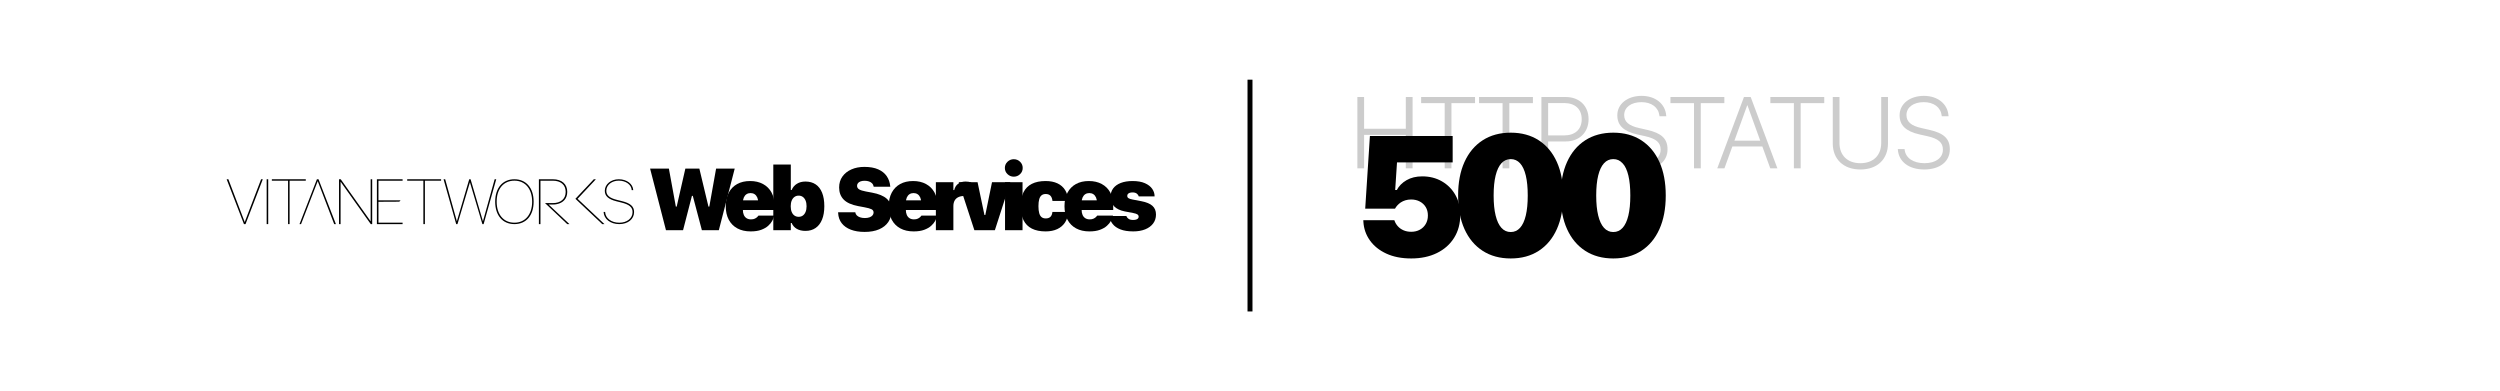 <?xml version="1.0" encoding="UTF-8" standalone="no"?>
<!DOCTYPE svg PUBLIC "-//W3C//DTD SVG 1.1//EN" "http://www.w3.org/Graphics/SVG/1.1/DTD/svg11.dtd">
<svg width="100%" height="100%" viewBox="0 0 767 120" version="1.1" xmlns="http://www.w3.org/2000/svg" xmlns:xlink="http://www.w3.org/1999/xlink" xml:space="preserve" xmlns:serif="http://www.serif.com/" style="fill-rule:evenodd;clip-rule:evenodd;stroke-linejoin:round;stroke-miterlimit:2;">
    <rect id="_500" serif:id="500" x="0" y="0" width="767" height="120" style="fill:none;"/>
    <g>
        <path d="M416.439,51.648l2.063,0l0,-10.268l12.801,0l0,10.268l2.078,0l0,-21.886l-2.078,-0l0,9.737l-12.801,0l0,-9.737l-2.063,-0l0,21.886Z" style="fill:#808080;fill-opacity:0.4;fill-rule:nonzero;"/>
        <path d="M443.225,51.648l2.078,0l-0,-20.005l7.235,-0l-0,-1.881l-16.533,-0l0,1.881l7.22,-0l-0,20.005Z" style="fill:#808080;fill-opacity:0.4;fill-rule:nonzero;"/>
        <path d="M460.986,51.648l2.078,0l-0,-20.005l7.235,-0l-0,-1.881l-16.533,-0l0,1.881l7.22,-0l-0,20.005Z" style="fill:#808080;fill-opacity:0.4;fill-rule:nonzero;"/>
        <path d="M472.907,51.648l2.063,0l0,-8.251l5.385,0c4.171,0 7.022,-2.76 7.022,-6.825l0,-0.03c0,-4.065 -2.851,-6.78 -7.022,-6.78l-7.448,-0l0,21.886Zm6.962,-20.036c3.367,0 5.4,1.866 5.4,4.945l-0,0.03c-0,3.094 -2.033,4.96 -5.4,4.96l-4.899,-0l0,-9.935l4.899,0Z" style="fill:#808080;fill-opacity:0.4;fill-rule:nonzero;"/>
        <path d="M503.728,51.997c4.808,0 7.871,-2.427 7.871,-6.173l0,-0.015c0,-3.231 -1.82,-4.975 -6.309,-5.976l-2.397,-0.546c-3.17,-0.698 -4.595,-1.941 -4.595,-3.974l-0,-0.03c-0,-2.351 2.138,-3.944 5.293,-3.944c3.094,0 5.202,1.578 5.521,4.141l0.015,0.197l2.078,0l-0.015,-0.212c-0.258,-3.595 -3.322,-6.052 -7.538,-6.052c-4.338,-0 -7.447,2.457 -7.463,5.93l0,0.016c0,3.109 1.911,4.944 6.158,5.9l2.397,0.531c3.367,0.758 4.732,1.956 4.732,4.11l-0,0.015c-0,2.533 -2.214,4.156 -5.642,4.156c-3.458,-0 -5.794,-1.608 -6.098,-4.126l-0.015,-0.212l-2.078,0l0.015,0.212c0.274,3.701 3.428,6.052 8.07,6.052Z" style="fill:#808080;fill-opacity:0.4;fill-rule:nonzero;"/>
        <path d="M519.714,51.648l2.078,0l-0,-20.005l7.235,-0l-0,-1.881l-16.533,-0l0,1.881l7.22,-0l-0,20.005Z" style="fill:#808080;fill-opacity:0.4;fill-rule:nonzero;"/>
        <path d="M526.858,51.648l2.199,0l2.427,-6.704l9.206,0l2.427,6.704l2.184,0l-8.19,-21.886l-2.063,-0l-8.19,21.886Zm9.191,-19.353l0.061,-0l3.928,10.86l-7.917,-0l3.928,-10.86Z" style="fill:#808080;fill-opacity:0.4;fill-rule:nonzero;"/>
        <path d="M550.367,51.648l2.078,0l0,-20.005l7.235,-0l-0,-1.881l-16.532,-0l-0,1.881l7.219,-0l0,20.005Z" style="fill:#808080;fill-opacity:0.4;fill-rule:nonzero;"/>
        <path d="M570.767,51.997c5.263,0 8.464,-3.215 8.464,-7.993l-0,-14.242l-2.078,-0l-0,14.121c-0,3.716 -2.366,6.188 -6.386,6.188c-4.019,-0 -6.415,-2.472 -6.415,-6.188l-0,-14.121l-2.063,-0l-0,14.242c-0,4.778 3.215,7.993 8.478,7.993Z" style="fill:#808080;fill-opacity:0.4;fill-rule:nonzero;"/>
        <path d="M590.333,51.997c4.808,0 7.872,-2.427 7.872,-6.173l0,-0.015c0,-3.231 -1.82,-4.975 -6.31,-5.976l-2.396,-0.546c-3.17,-0.698 -4.596,-1.941 -4.596,-3.974l0,-0.03c0,-2.351 2.139,-3.944 5.294,-3.944c3.094,0 5.202,1.578 5.521,4.141l0.015,0.197l2.078,0l-0.015,-0.212c-0.258,-3.595 -3.322,-6.052 -7.539,-6.052c-4.337,-0 -7.447,2.457 -7.462,5.93l0,0.016c0,3.109 1.911,4.944 6.158,5.9l2.396,0.531c3.368,0.758 4.733,1.956 4.733,4.11l-0,0.015c-0,2.533 -2.215,4.156 -5.643,4.156c-3.458,-0 -5.794,-1.608 -6.097,-4.126l-0.015,-0.212l-2.078,0l0.015,0.212c0.273,3.701 3.428,6.052 8.069,6.052Z" style="fill:#808080;fill-opacity:0.4;fill-rule:nonzero;"/>
    </g>
    <rect x="382.738" y="24.444" width="1.523" height="71.111" style="fill-rule:nonzero;"/>
    <g>
        <path d="M204.322,70.629l5.239,-0l2.724,-10.544l0.262,0l2.79,10.544l5.2,-0l4.872,-18.9l-5.71,-0l-2.083,11.657l-0.262,-0l-2.79,-11.657l-4.296,-0l-2.658,11.657l-0.262,-0l-2.135,-11.657l-5.763,-0l4.872,18.9Z" style="fill-rule:nonzero;"/>
        <path d="M230.295,70.995c1.274,0 2.351,-0.161 3.228,-0.484c0.878,-0.323 1.591,-0.731 2.142,-1.225c0.55,-0.493 0.969,-1.008 1.257,-1.545c0.288,-0.537 0.48,-1.015 0.576,-1.435l0.039,-0.17l-4.846,0.013l-0.026,0.04c-0.052,0.078 -0.166,0.207 -0.34,0.386c-0.175,0.179 -0.419,0.345 -0.734,0.498c-0.314,0.152 -0.711,0.229 -1.192,0.229c-0.524,-0 -0.971,-0.116 -1.342,-0.347c-0.371,-0.232 -0.655,-0.568 -0.852,-1.009c-0.196,-0.441 -0.294,-0.971 -0.294,-1.591l-0,-2.174c-0,-0.62 0.098,-1.151 0.294,-1.592c0.197,-0.441 0.472,-0.777 0.826,-1.008c0.353,-0.232 0.766,-0.347 1.237,-0.347c0.481,-0 0.895,0.115 1.245,0.347c0.349,0.231 0.622,0.567 0.818,1.008c0.197,0.441 0.295,0.972 0.295,1.592l-0,2.148l2.462,-2.869l-9.784,0l0,2.974l12.299,-0l-0,-1.48c-0,-1.511 -0.306,-2.821 -0.917,-3.93c-0.611,-1.109 -1.478,-1.967 -2.6,-2.573c-1.122,-0.607 -2.442,-0.911 -3.962,-0.911c-1.528,0 -2.848,0.308 -3.962,0.924c-1.113,0.615 -1.975,1.499 -2.587,2.652c-0.611,1.153 -0.916,2.532 -0.916,4.139l-0,0.013c-0,1.606 0.307,2.986 0.923,4.139c0.616,1.152 1.493,2.039 2.633,2.658c1.139,0.62 2.499,0.93 4.08,0.93Z" style="fill-rule:nonzero;"/>
        <path d="M247.112,70.838c1.214,0 2.25,-0.297 3.11,-0.89c0.861,-0.594 1.522,-1.454 1.985,-2.581c0.463,-1.126 0.694,-2.488 0.694,-4.086l-0,-0.026c-0,-1.616 -0.225,-2.986 -0.675,-4.113c-0.449,-1.126 -1.104,-1.982 -1.964,-2.567c-0.86,-0.585 -1.91,-0.878 -3.15,-0.878c-1.004,0 -1.875,0.227 -2.613,0.682c-0.738,0.454 -1.277,1.091 -1.618,1.912l-0.262,-0l0,-7.806l-5.37,-0l0,20.144l5.37,-0l0,-2.214l0.262,0c0.315,0.769 0.834,1.365 1.559,1.788c0.725,0.424 1.615,0.635 2.672,0.635Zm-2.083,-4.322c-0.489,0 -0.917,-0.127 -1.283,-0.38c-0.367,-0.253 -0.651,-0.622 -0.852,-1.107c-0.2,-0.484 -0.301,-1.063 -0.301,-1.735l0,-0.026c0,-0.681 0.103,-1.264 0.308,-1.749c0.205,-0.484 0.491,-0.855 0.858,-1.113c0.367,-0.258 0.79,-0.386 1.27,-0.386c0.489,-0 0.915,0.131 1.277,0.393c0.363,0.262 0.644,0.635 0.845,1.119c0.201,0.485 0.301,1.059 0.301,1.723l0,0.026c0,0.672 -0.1,1.251 -0.301,1.735c-0.201,0.485 -0.482,0.856 -0.845,1.114c-0.362,0.257 -0.788,0.386 -1.277,0.386Z" style="fill-rule:nonzero;"/>
        <path d="M265.265,71.153c1.738,-0 3.222,-0.267 4.453,-0.799c1.231,-0.533 2.172,-1.286 2.823,-2.26c0.65,-0.973 0.976,-2.119 0.976,-3.438l-0,-0.013c-0,-1.58 -0.487,-2.805 -1.461,-3.674c-0.973,-0.869 -2.477,-1.491 -4.512,-1.866l-1.899,-0.354c-0.943,-0.174 -1.629,-0.391 -2.056,-0.648c-0.428,-0.258 -0.642,-0.622 -0.642,-1.094l-0,-0.013c-0,-0.288 0.087,-0.548 0.262,-0.779c0.174,-0.232 0.434,-0.415 0.779,-0.55c0.345,-0.136 0.771,-0.203 1.277,-0.203c0.506,-0 0.956,0.07 1.349,0.209c0.393,0.14 0.71,0.334 0.95,0.583c0.24,0.249 0.39,0.548 0.452,0.897l0.026,0.144l5.095,0l-0.013,-0.144c-0.105,-1.17 -0.463,-2.202 -1.074,-3.097c-0.612,-0.895 -1.485,-1.594 -2.62,-2.096c-1.135,-0.502 -2.545,-0.753 -4.23,-0.753c-1.494,-0 -2.823,0.258 -3.989,0.773c-1.165,0.515 -2.084,1.244 -2.757,2.187c-0.672,0.943 -1.008,2.061 -1.008,3.353l-0,0.013c-0,1.502 0.463,2.731 1.388,3.687c0.926,0.956 2.401,1.626 4.427,2.011l1.899,0.353c1.048,0.192 1.786,0.395 2.214,0.609c0.428,0.214 0.642,0.548 0.642,1.002l-0,0.013c-0,0.323 -0.11,0.614 -0.328,0.871c-0.218,0.258 -0.526,0.459 -0.923,0.603c-0.398,0.144 -0.876,0.216 -1.434,0.216c-0.559,-0 -1.05,-0.074 -1.474,-0.223c-0.423,-0.148 -0.757,-0.349 -1.002,-0.602c-0.244,-0.253 -0.388,-0.537 -0.432,-0.852l-0.013,-0.104l-5.279,-0l0.014,0.262c0.061,1.213 0.425,2.25 1.093,3.11c0.668,0.86 1.598,1.52 2.79,1.978c1.192,0.458 2.604,0.688 4.237,0.688Z" style="fill-rule:nonzero;"/>
        <path d="M280.301,70.995c1.275,0 2.351,-0.161 3.229,-0.484c0.877,-0.323 1.591,-0.731 2.141,-1.225c0.55,-0.493 0.969,-1.008 1.257,-1.545c0.289,-0.537 0.481,-1.015 0.577,-1.435l0.039,-0.17l-4.846,0.013l-0.026,0.04c-0.053,0.078 -0.166,0.207 -0.341,0.386c-0.174,0.179 -0.419,0.345 -0.733,0.498c-0.315,0.152 -0.712,0.229 -1.192,0.229c-0.524,-0 -0.972,-0.116 -1.343,-0.347c-0.371,-0.232 -0.655,-0.568 -0.851,-1.009c-0.196,-0.441 -0.295,-0.971 -0.295,-1.591l0,-2.174c0,-0.62 0.099,-1.151 0.295,-1.592c0.196,-0.441 0.472,-0.777 0.825,-1.008c0.354,-0.232 0.766,-0.347 1.238,-0.347c0.48,-0 0.895,0.115 1.244,0.347c0.349,0.231 0.622,0.567 0.819,1.008c0.196,0.441 0.294,0.972 0.294,1.592l0,2.148l2.463,-2.869l-9.784,0l-0,2.974l12.299,-0l-0,-1.48c-0,-1.511 -0.306,-2.821 -0.917,-3.93c-0.612,-1.109 -1.478,-1.967 -2.6,-2.573c-1.122,-0.607 -2.443,-0.911 -3.962,-0.911c-1.528,0 -2.849,0.308 -3.962,0.924c-1.114,0.615 -1.976,1.499 -2.587,2.652c-0.611,1.153 -0.917,2.532 -0.917,4.139l0,0.013c0,1.606 0.308,2.986 0.924,4.139c0.615,1.152 1.493,2.039 2.632,2.658c1.14,0.62 2.5,0.93 4.08,0.93Z" style="fill-rule:nonzero;"/>
        <path d="M287.125,70.629l5.37,-0l-0,-7.387c-0,-0.673 0.129,-1.24 0.386,-1.703c0.258,-0.463 0.638,-0.814 1.14,-1.054c0.502,-0.241 1.115,-0.361 1.84,-0.361c0.349,0 0.705,0.027 1.067,0.079c0.363,0.052 0.71,0.127 1.042,0.223l-0,-4.454c-0.262,-0.096 -0.537,-0.165 -0.825,-0.209c-0.289,-0.044 -0.585,-0.066 -0.891,-0.066c-0.917,0 -1.681,0.227 -2.292,0.682c-0.611,0.454 -1.013,1.095 -1.205,1.925l-0.262,-0l-0,-2.397l-5.37,0l-0,14.722Z" style="fill-rule:nonzero;"/>
        <path d="M298.939,70.629l6.287,-0l4.741,-14.722l-5.619,0l-2.056,10.059l-0.262,-0l-2.109,-10.059l-5.789,0l4.807,14.722Z" style="fill-rule:nonzero;"/>
        <path d="M308.343,70.629l5.37,-0l-0,-14.722l-5.37,0l-0,14.722Zm2.685,-16.425c0.751,0 1.395,-0.259 1.932,-0.779c0.537,-0.52 0.805,-1.15 0.805,-1.893c0,-0.751 -0.268,-1.386 -0.805,-1.905c-0.537,-0.52 -1.181,-0.78 -1.932,-0.78c-0.742,0 -1.384,0.26 -1.925,0.78c-0.542,0.519 -0.812,1.154 -0.812,1.905c-0,0.743 0.27,1.373 0.812,1.893c0.541,0.52 1.183,0.779 1.925,0.779Z" style="fill-rule:nonzero;"/>
        <path d="M320.799,70.995c1.379,0 2.573,-0.238 3.582,-0.713c1.008,-0.476 1.803,-1.16 2.384,-2.05c0.58,-0.891 0.91,-1.956 0.989,-3.196l-0.014,-0.026l-4.859,0.013c-0.07,0.672 -0.273,1.172 -0.609,1.5c-0.336,0.327 -0.814,0.491 -1.434,0.491c-0.524,-0 -0.95,-0.131 -1.277,-0.393c-0.327,-0.262 -0.57,-0.67 -0.727,-1.225c-0.157,-0.554 -0.236,-1.264 -0.236,-2.128l0,-0.026c0,-0.865 0.079,-1.57 0.236,-2.116c0.157,-0.545 0.4,-0.949 0.727,-1.211c0.327,-0.262 0.753,-0.393 1.277,-0.393c0.62,-0 1.098,0.177 1.434,0.53c0.336,0.354 0.544,0.88 0.622,1.579l0.013,0.013l4.86,-0c-0.088,-1.31 -0.415,-2.419 -0.983,-3.327c-0.567,-0.908 -1.355,-1.598 -2.364,-2.069c-1.008,-0.472 -2.215,-0.708 -3.621,-0.708c-1.685,0 -3.096,0.288 -4.231,0.865c-1.135,0.576 -1.988,1.434 -2.56,2.573c-0.572,1.14 -0.858,2.561 -0.858,4.264l-0,0.026c-0,1.703 0.286,3.128 0.858,4.276c0.572,1.148 1.425,2.011 2.56,2.587c1.135,0.576 2.546,0.864 4.231,0.864Z" style="fill-rule:nonzero;"/>
        <path d="M334.224,70.995c1.275,0 2.351,-0.161 3.228,-0.484c0.878,-0.323 1.592,-0.731 2.142,-1.225c0.55,-0.493 0.969,-1.008 1.257,-1.545c0.288,-0.537 0.48,-1.015 0.576,-1.435l0.04,-0.17l-4.846,0.013l-0.027,0.04c-0.052,0.078 -0.165,0.207 -0.34,0.386c-0.175,0.179 -0.419,0.345 -0.734,0.498c-0.314,0.152 -0.711,0.229 -1.191,0.229c-0.524,-0 -0.972,-0.116 -1.343,-0.347c-0.371,-0.232 -0.655,-0.568 -0.851,-1.009c-0.197,-0.441 -0.295,-0.971 -0.295,-1.591l0,-2.174c0,-0.62 0.098,-1.151 0.295,-1.592c0.196,-0.441 0.471,-0.777 0.825,-1.008c0.354,-0.232 0.766,-0.347 1.238,-0.347c0.48,-0 0.895,0.115 1.244,0.347c0.349,0.231 0.622,0.567 0.818,1.008c0.197,0.441 0.295,0.972 0.295,1.592l0,2.148l2.462,-2.869l-9.783,0l-0,2.974l12.298,-0l0,-1.48c0,-1.511 -0.305,-2.821 -0.917,-3.93c-0.611,-1.109 -1.477,-1.967 -2.599,-2.573c-1.122,-0.607 -2.443,-0.911 -3.962,-0.911c-1.529,0 -2.849,0.308 -3.963,0.924c-1.113,0.615 -1.975,1.499 -2.586,2.652c-0.611,1.153 -0.917,2.532 -0.917,4.139l-0,0.013c-0,1.606 0.308,2.986 0.923,4.139c0.616,1.152 1.493,2.039 2.633,2.658c1.139,0.62 2.499,0.93 4.08,0.93Z" style="fill-rule:nonzero;"/>
        <path d="M347.662,70.995c1.397,0 2.619,-0.209 3.667,-0.628c1.048,-0.419 1.864,-1.018 2.449,-1.795c0.585,-0.777 0.878,-1.694 0.878,-2.75l0,-0.013c0,-1.118 -0.362,-2.004 -1.087,-2.659c-0.725,-0.655 -1.869,-1.131 -3.432,-1.428l-2.619,-0.497c-0.655,-0.123 -1.098,-0.269 -1.33,-0.439c-0.231,-0.17 -0.347,-0.4 -0.347,-0.688l0,-0.013c0,-0.227 0.068,-0.419 0.203,-0.576c0.136,-0.157 0.326,-0.275 0.57,-0.354c0.245,-0.078 0.528,-0.118 0.851,-0.118c0.577,0 1.018,0.127 1.323,0.38c0.306,0.253 0.485,0.493 0.537,0.721l0.026,0.117l4.873,0l-0,-0.091c-0,-0.786 -0.243,-1.531 -0.727,-2.233c-0.485,-0.703 -1.227,-1.277 -2.227,-1.723c-1,-0.445 -2.268,-0.668 -3.805,-0.668c-1.397,0 -2.602,0.197 -3.614,0.59c-1.013,0.393 -1.79,0.954 -2.332,1.683c-0.541,0.729 -0.812,1.609 -0.812,2.639l0,0.013c0,1.144 0.373,2.093 1.12,2.849c0.746,0.755 1.836,1.272 3.268,1.552l2.619,0.497c0.594,0.114 1.013,0.256 1.258,0.426c0.244,0.17 0.366,0.404 0.366,0.701l0,0.013c0,0.21 -0.067,0.386 -0.203,0.53c-0.135,0.144 -0.327,0.256 -0.576,0.334c-0.249,0.079 -0.548,0.118 -0.897,0.118c-0.603,0 -1.065,-0.109 -1.388,-0.327c-0.324,-0.218 -0.546,-0.48 -0.668,-0.786l-0.04,-0.105l-5.186,0l0.013,0.118c0.096,0.865 0.421,1.646 0.976,2.345c0.554,0.698 1.351,1.25 2.39,1.656c1.039,0.406 2.34,0.609 3.903,0.609Z" style="fill-rule:nonzero;"/>
        <g>
            <path d="M80.105,54.995l-5.004,13.084l-0.04,0l-4.999,-13.084l-0.525,-0l5.304,13.762l0.485,-0l5.297,-13.762l-0.518,-0Z"/>
            <rect x="81.812" y="54.995" width="0.474" height="13.762"/>
            <path d="M83.405,54.995l-0,0.445l4.971,-0l0,13.317l0.469,-0l0,-13.317l4.972,-0l-0,-0.445l-10.412,-0Z"/>
            <path d="M113.716,54.995l0,12.857l-0.04,0l-9.142,-12.857l-0.523,-0l0,13.762l0.479,-0l-0,-12.961l0.039,0l9.219,12.961l0.441,-0l-0,-13.762l-0.473,-0Z"/>
            <path d="M115.631,54.995l0,13.762l7.885,-0l-0,-0.445l-7.404,-0l0,-6.402l6.388,-0.034l0.397,-0.407l-6.785,-0l0,-6.029l7.41,-0l-0.006,-0.445l-7.885,-0Z"/>
            <path d="M124.926,54.995l0,0.445l4.964,-0l0,13.317l0.469,-0l-0,-13.317l4.971,-0l0,-0.445l-10.404,-0Z"/>
            <path d="M151.76,54.995l-3.571,12.82l-0.044,0l-3.77,-12.82l-0.411,-0l-3.775,12.82l-0.04,0l-3.566,-12.82l-0.497,-0l3.872,13.762l0.394,-0l3.799,-12.761l0.044,0l3.798,12.761l0.384,-0l3.871,-13.762l-0.488,-0Z"/>
            <path d="M152.38,61.87c-0,3.944 2.124,6.452 5.44,6.452c3.304,-0 5.441,-2.508 5.441,-6.452c-0,-3.944 -2.137,-6.439 -5.441,-6.439c-3.32,0 -5.44,2.495 -5.44,6.439m11.341,0c-0,4.225 -2.29,6.887 -5.901,6.887c-3.616,-0 -5.9,-2.662 -5.9,-6.887c-0,-4.201 2.287,-6.875 5.9,-6.875c3.601,-0 5.901,2.674 5.901,6.875"/>
            <path d="M182.177,54.995l0.641,-0l-5.615,6.001l8.239,7.761l-0.671,-0l-8.24,-7.761l5.646,-6.001Z"/>
            <path d="M185.65,65.027c0.098,1.929 1.899,3.301 4.349,3.301c2.414,-0 4.071,-1.391 4.071,-3.254c0,-1.493 -0.991,-2.323 -3.357,-2.916l-1.551,-0.389c-2.486,-0.62 -3.608,-1.606 -3.608,-3.239c-0,-2.05 1.952,-3.535 4.278,-3.535c2.487,-0 4.362,1.458 4.447,3.348l-0.467,-0c-0.082,-1.668 -1.773,-2.919 -3.98,-2.919c-2.096,-0 -3.815,1.297 -3.815,3.106c-0,1.43 1.038,2.245 3.293,2.802l1.532,0.382c2.536,0.631 3.695,1.606 3.695,3.34c-0,2.144 -1.84,3.703 -4.556,3.703c-2.717,-0 -4.697,-1.559 -4.798,-3.73l0.467,-0Z"/>
            <path d="M97.476,55.565l3.22,8.412l0.003,-0l0.398,1.047l1.428,3.733l0.529,-0l-5.335,-13.762l-0.489,-0l-5.342,13.762l0.475,-0l5.113,-13.192Z"/>
            <path d="M167.211,62.31l2.388,0c2.448,0 3.95,-1.306 3.95,-3.433c0,-2.167 -1.49,-3.437 -3.962,-3.437l-3.774,-0l0,6.87l0.001,0l-0,0.437l-0.001,0l0,6.01l-0.481,-0l0,-13.762l4.271,-0c2.749,-0 4.431,1.466 4.431,3.882c-0,2.003 -1.23,3.413 -3.313,3.774l-0.496,0.08c-0.169,0.008 -0.446,0.016 -0.626,0.016l-1.295,0l6.396,6.01l-0.671,-0l-6.818,-6.447Z"/>
        </g>
    </g>
    <path d="M432.96,79.295c2.99,-0 5.616,-0.553 7.88,-1.66c2.263,-1.106 4.024,-2.664 5.283,-4.675c1.258,-2.01 1.887,-4.349 1.887,-7.018l0,-0.051c0,-2.297 -0.502,-4.328 -1.507,-6.094c-1.005,-1.765 -2.386,-3.154 -4.143,-4.168c-1.757,-1.013 -3.767,-1.52 -6.03,-1.52c-1.842,-0 -3.438,0.388 -4.789,1.165c-1.352,0.777 -2.348,1.783 -2.99,3.016l-0.507,-0l0.558,-8.463l17.077,-0l0,-8.108l-25.388,-0l-1.445,22.297l9.147,0c0.186,-0.355 0.431,-0.697 0.735,-1.026c0.304,-0.33 0.642,-0.621 1.014,-0.874c0.439,-0.287 0.925,-0.511 1.457,-0.672c0.532,-0.16 1.11,-0.24 1.735,-0.24c0.997,-0 1.884,0.206 2.661,0.62c0.777,0.414 1.385,0.984 1.824,1.711c0.439,0.726 0.659,1.579 0.659,2.559l-0,0.05c-0,0.963 -0.22,1.821 -0.659,2.572c-0.439,0.752 -1.043,1.339 -1.812,1.761c-0.768,0.423 -1.651,0.634 -2.647,0.634c-0.879,-0 -1.664,-0.152 -2.357,-0.456c-0.692,-0.304 -1.271,-0.714 -1.735,-1.229c-0.465,-0.515 -0.807,-1.086 -1.027,-1.711l-0.05,-0.152l-9.527,0l0.025,0.456c0.118,2.112 0.781,4.021 1.989,5.727c1.208,1.706 2.889,3.057 5.042,4.054c2.154,0.997 4.7,1.495 7.64,1.495Z" style="fill-rule:nonzero;"/>
    <path d="M463.492,79.295c3.328,-0 6.195,-0.781 8.602,-2.344c2.407,-1.562 4.257,-3.784 5.549,-6.664c1.292,-2.88 1.939,-6.305 1.939,-10.274l-0,-0.051c-0,-3.97 -0.647,-7.39 -1.939,-10.262c-1.292,-2.872 -3.142,-5.089 -5.549,-6.651c-2.407,-1.563 -5.274,-2.344 -8.602,-2.344c-3.328,0 -6.199,0.781 -8.615,2.344c-2.416,1.562 -4.274,3.779 -5.574,6.651c-1.301,2.872 -1.951,6.292 -1.951,10.262l-0,0.051c-0,3.969 0.65,7.394 1.951,10.274c1.3,2.88 3.158,5.102 5.574,6.664c2.416,1.563 5.287,2.344 8.615,2.344Zm-0,-8.108c-1.132,-0 -2.086,-0.431 -2.863,-1.293c-0.777,-0.861 -1.368,-2.124 -1.774,-3.788c-0.405,-1.663 -0.608,-3.695 -0.608,-6.093l0,-0.051c0,-2.416 0.203,-4.451 0.608,-6.106c0.406,-1.656 0.997,-2.91 1.774,-3.763c0.777,-0.853 1.731,-1.28 2.863,-1.28c1.132,0 2.086,0.427 2.863,1.28c0.777,0.853 1.364,2.107 1.761,3.763c0.397,1.655 0.596,3.69 0.596,6.106l-0,0.051c-0,2.398 -0.199,4.43 -0.596,6.093c-0.397,1.664 -0.984,2.927 -1.761,3.788c-0.777,0.862 -1.731,1.293 -2.863,1.293Z" style="fill-rule:nonzero;"/>
    <path d="M494.962,79.295c3.328,-0 6.195,-0.781 8.602,-2.344c2.407,-1.562 4.257,-3.784 5.549,-6.664c1.292,-2.88 1.938,-6.305 1.938,-10.274l0,-0.051c0,-3.97 -0.646,-7.39 -1.938,-10.262c-1.292,-2.872 -3.142,-5.089 -5.549,-6.651c-2.407,-1.563 -5.274,-2.344 -8.602,-2.344c-3.328,0 -6.2,0.781 -8.615,2.344c-2.416,1.562 -4.274,3.779 -5.574,6.651c-1.301,2.872 -1.952,6.292 -1.952,10.262l0,0.051c0,3.969 0.651,7.394 1.952,10.274c1.3,2.88 3.158,5.102 5.574,6.664c2.415,1.563 5.287,2.344 8.615,2.344Zm-0,-8.108c-1.132,-0 -2.086,-0.431 -2.863,-1.293c-0.777,-0.861 -1.369,-2.124 -1.774,-3.788c-0.405,-1.663 -0.608,-3.695 -0.608,-6.093l-0,-0.051c-0,-2.416 0.203,-4.451 0.608,-6.106c0.405,-1.656 0.997,-2.91 1.774,-3.763c0.777,-0.853 1.731,-1.28 2.863,-1.28c1.132,0 2.086,0.427 2.863,1.28c0.777,0.853 1.364,2.107 1.761,3.763c0.397,1.655 0.595,3.69 0.595,6.106l0,0.051c0,2.398 -0.198,4.43 -0.595,6.093c-0.397,1.664 -0.984,2.927 -1.761,3.788c-0.777,0.862 -1.731,1.293 -2.863,1.293Z" style="fill-rule:nonzero;"/>
</svg>
